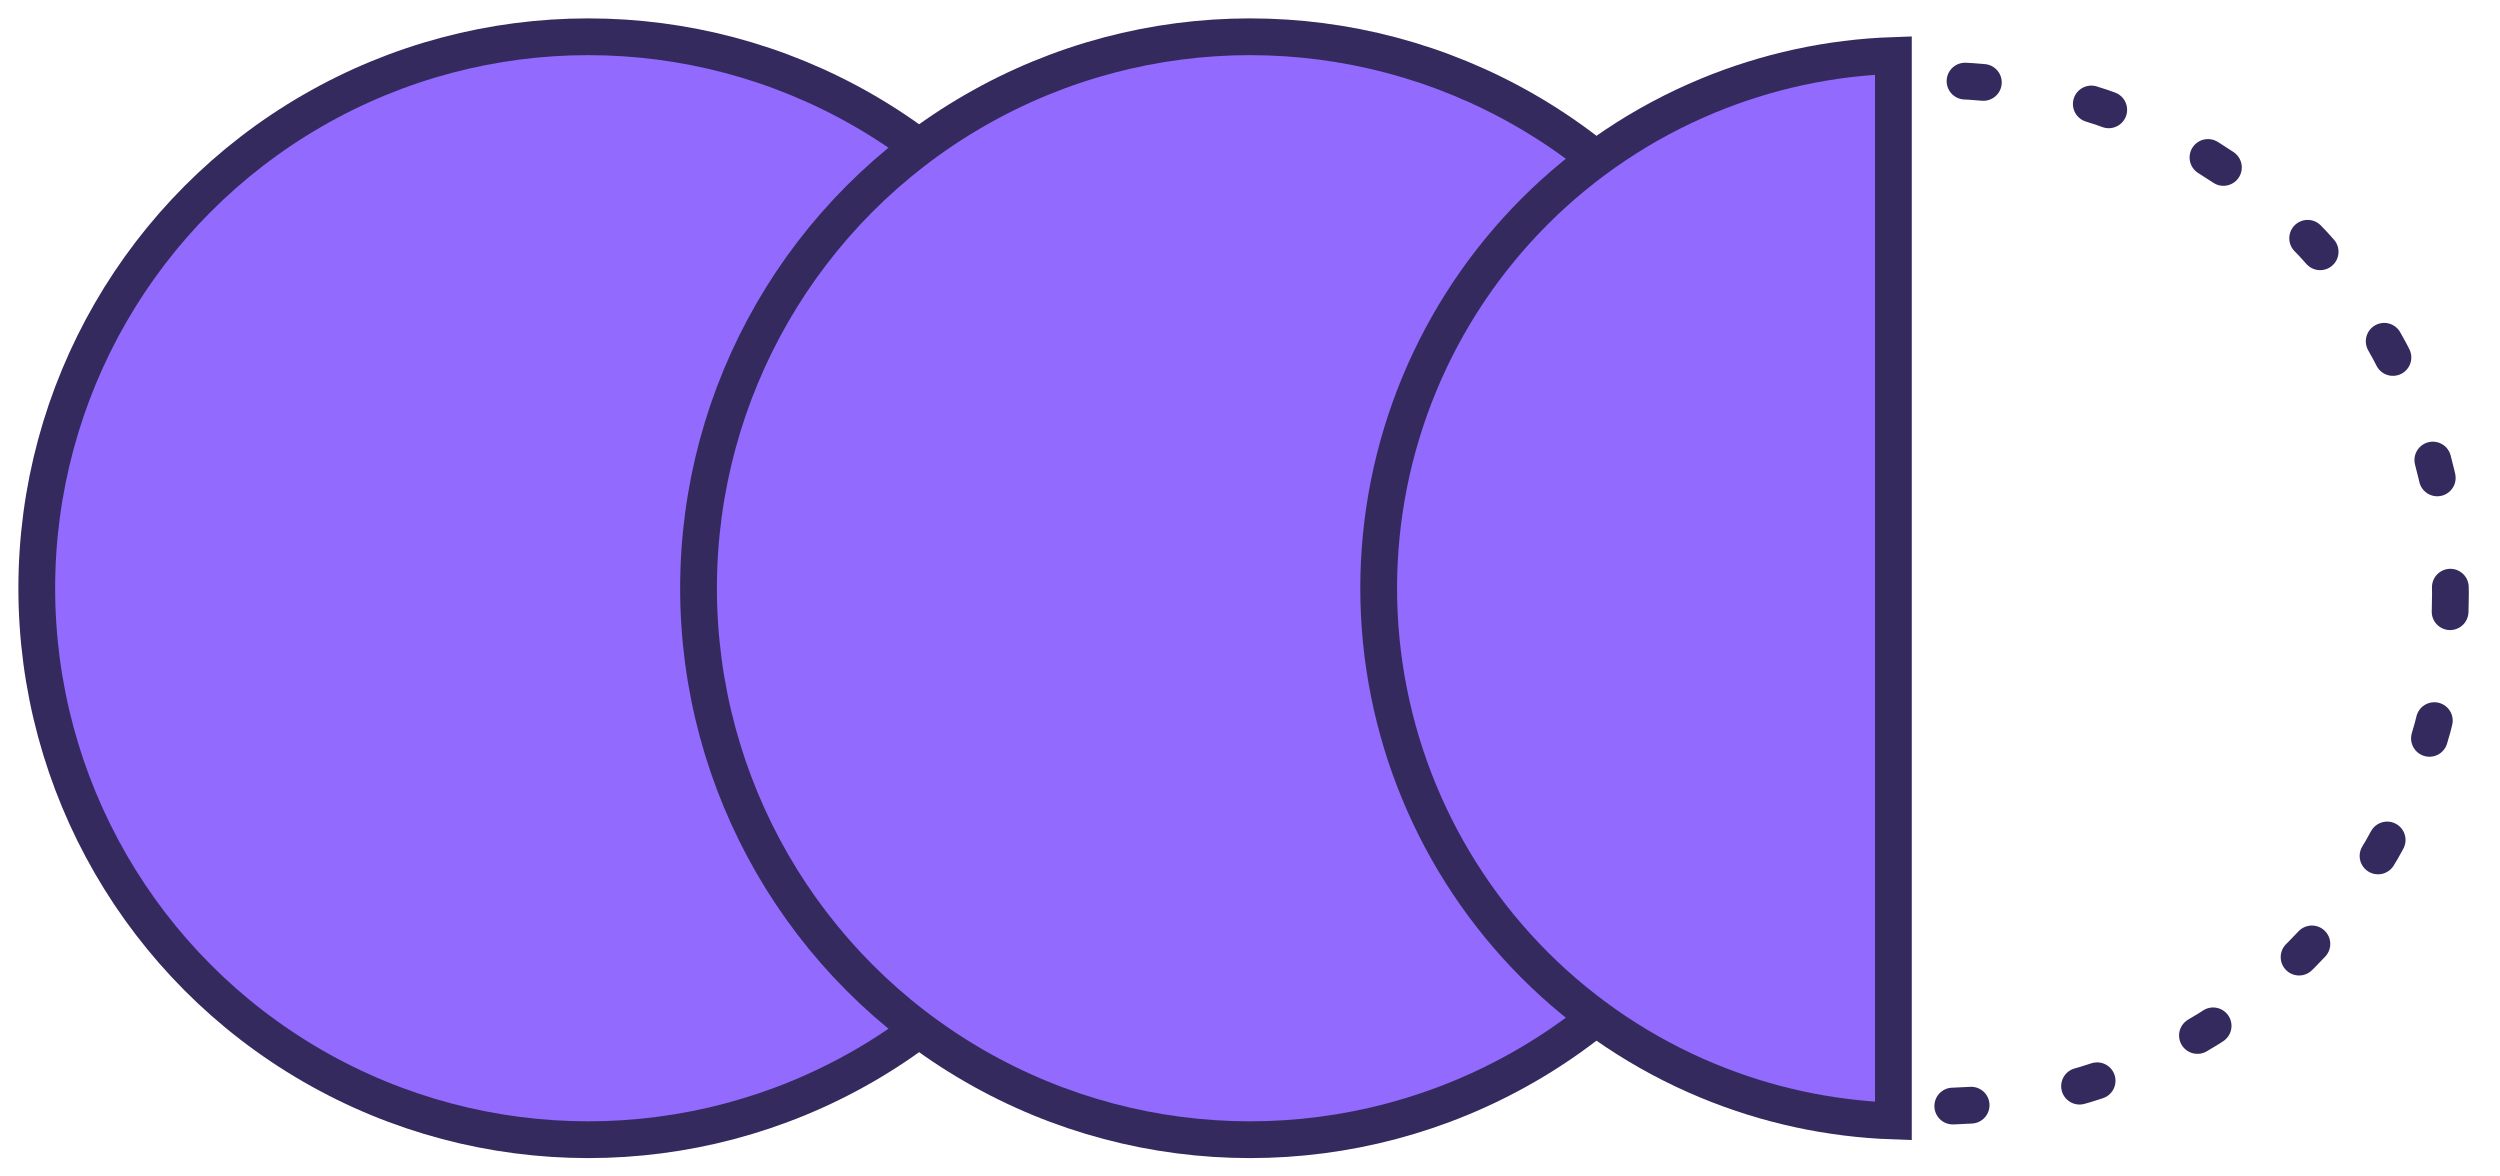 <svg width="68" height="32" viewBox="0 0 68 32" fill="none" xmlns="http://www.w3.org/2000/svg">
<circle cx="16" cy="16" r="15" fill="#926AFE" stroke="#342A5E" stroke-linecap="round"/>
<circle cx="34" cy="16" r="15" fill="#926AFE" stroke="#342A5E" stroke-linecap="round"/>
<circle cx="52.699" cy="16.138" r="13.953" stroke="#342A5E" stroke-linecap="round" stroke-dasharray="0.5 3"/>
<path d="M46.451 2.604C48.056 1.939 49.766 1.568 51.5 1.509V30.491C49.766 30.432 48.056 30.061 46.451 29.396C44.692 28.668 43.093 27.599 41.747 26.253C39.028 23.534 37.5 19.846 37.5 16C37.5 12.154 39.028 8.466 41.747 5.747C43.093 4.401 44.692 3.332 46.451 2.604Z" fill="#926AFE" stroke="#342A5E"/>
</svg>
